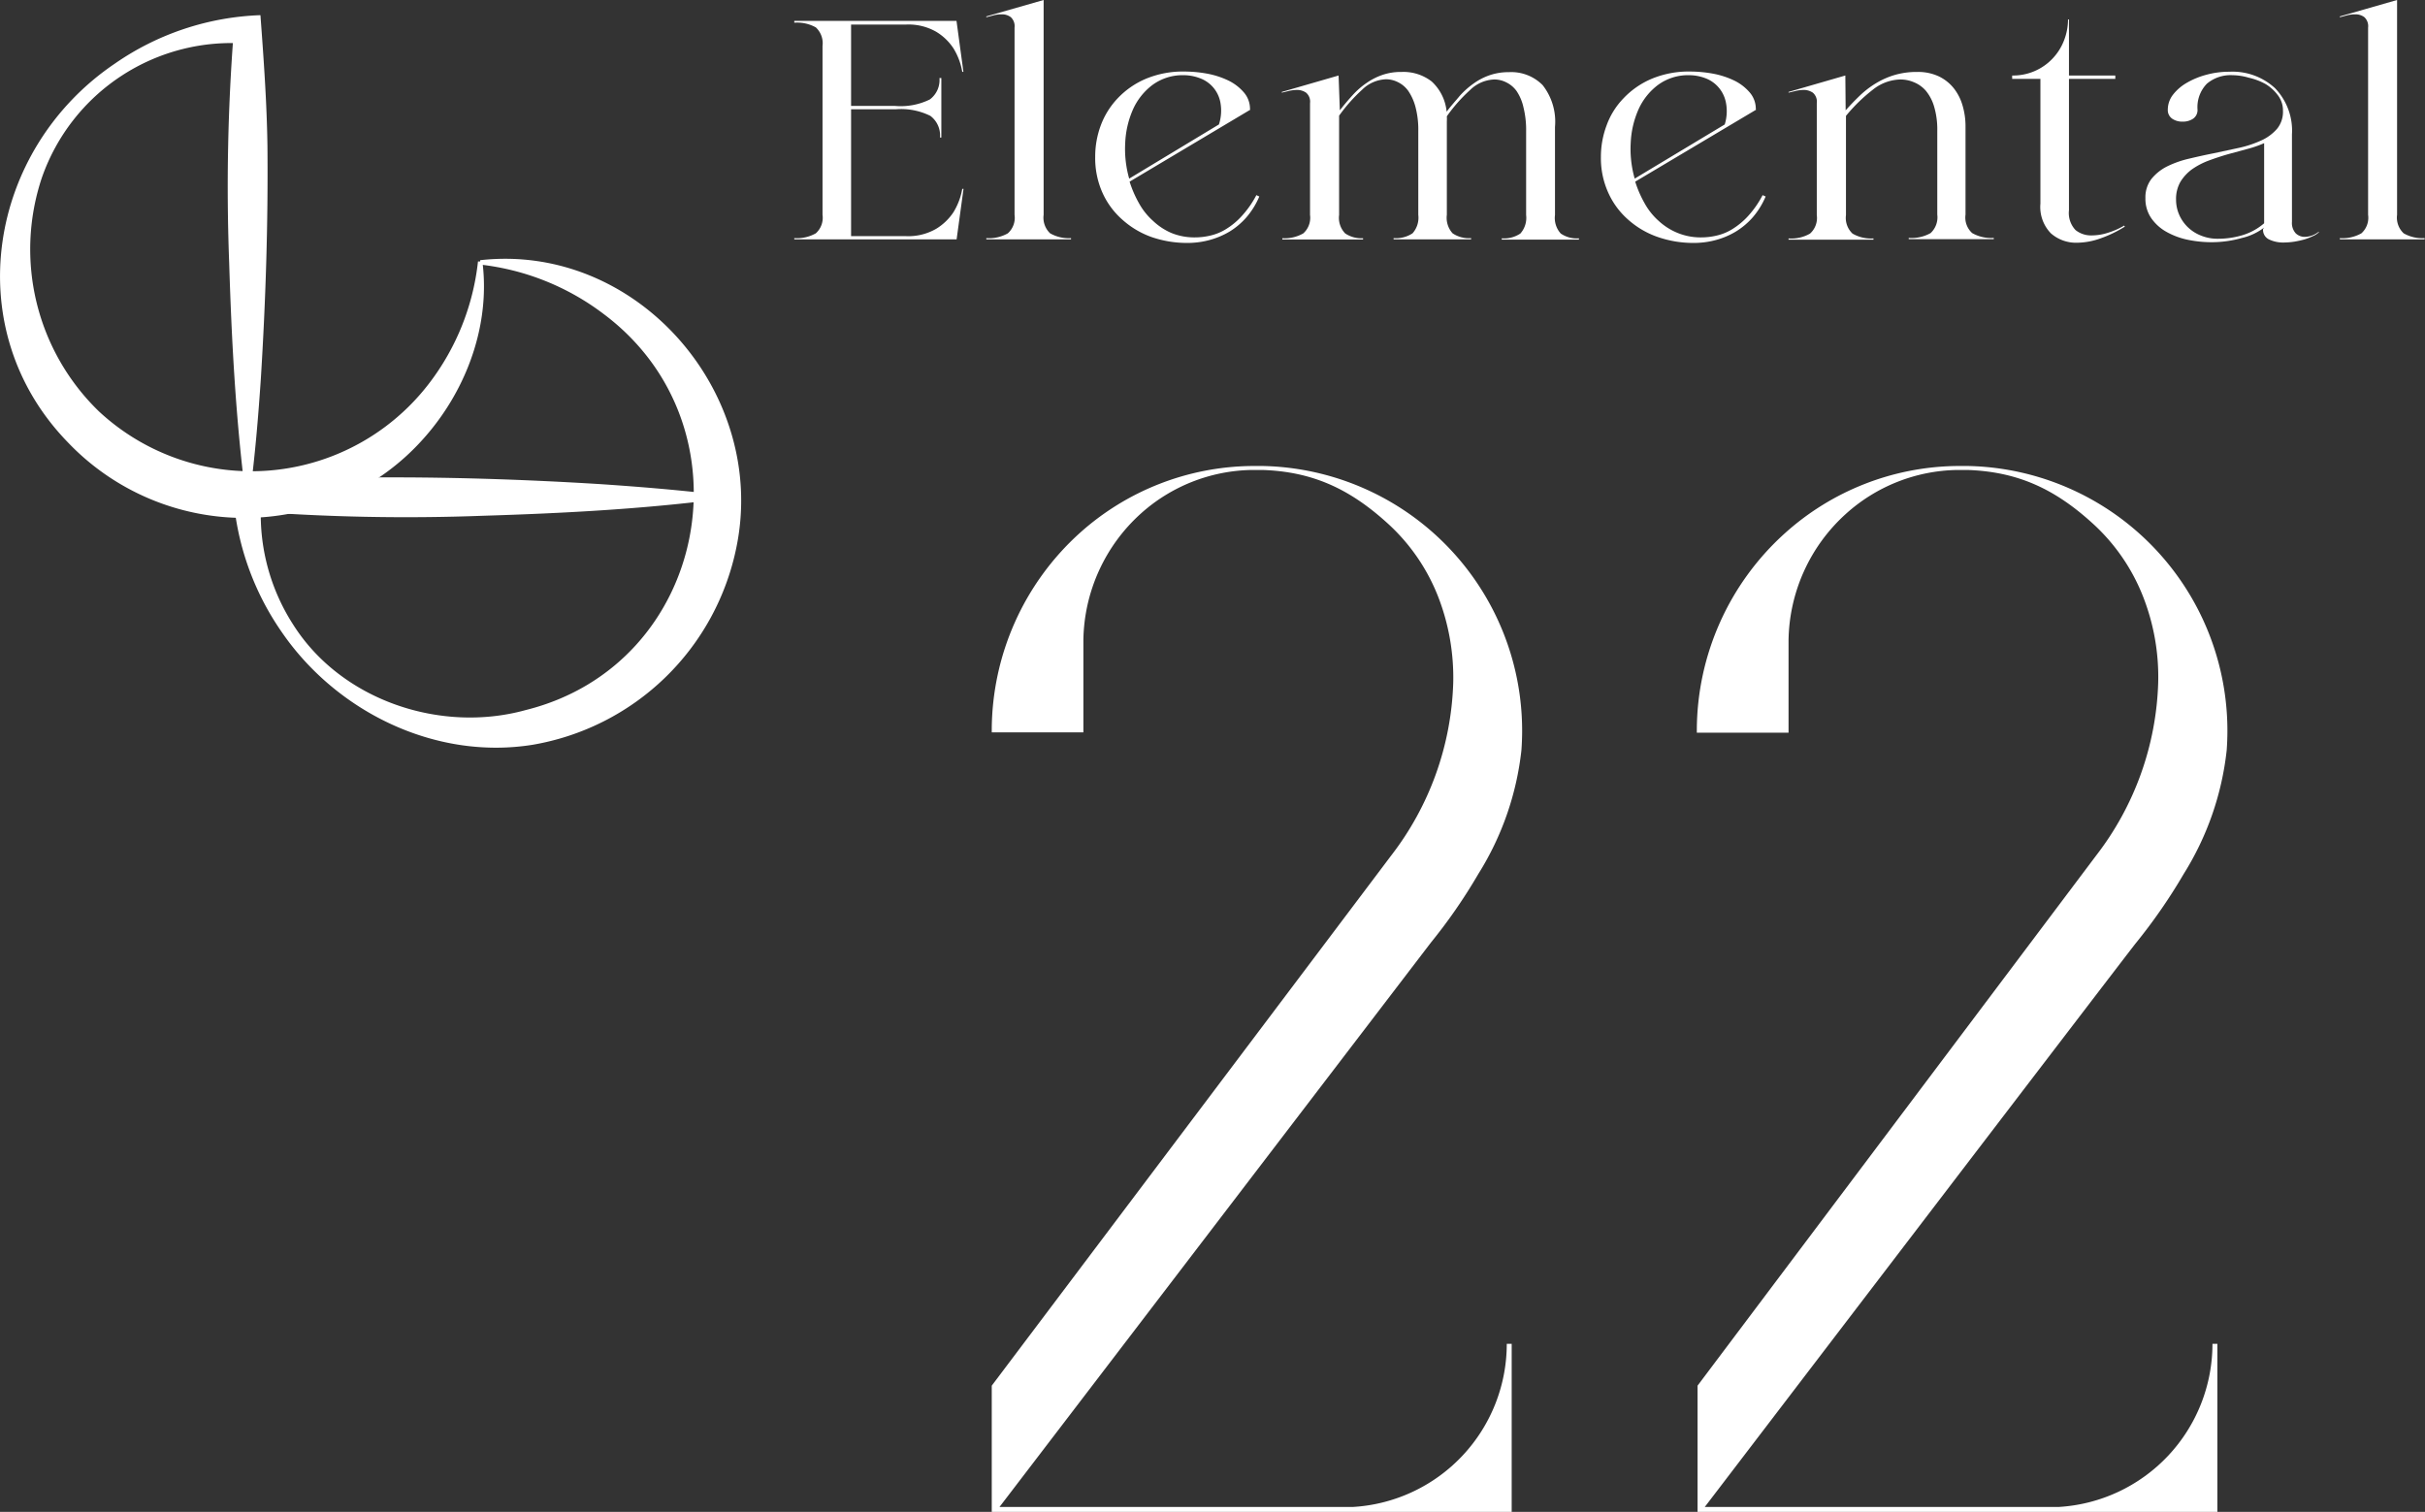 <svg xmlns="http://www.w3.org/2000/svg" viewBox="0 0 231.85 144.57"><rect x="0" y="0" width="231.85" height="144.57" fill="#333333" stroke="none"/><defs><style>.cls-1{fill:#fff;}</style></defs><g id="Layer_2" data-name="Layer 2"><g id="Layer_1-2" data-name="Layer 1"><path class="cls-1" d="M81.37,22.58h5.22a5.31,5.31,0,0,0,2.93-.71,5.26,5.26,0,0,0,1.62-1.55A6.34,6.34,0,0,0,92,18.06h.12l-.66,4.83H75.94v-.12A3.67,3.67,0,0,0,78,22.31a2,2,0,0,0,.64-1.77V4.4A2.07,2.07,0,0,0,78,2.62a3.68,3.68,0,0,0-2.06-.45V2H91.45l.66,4.87H92a6.27,6.27,0,0,0-.85-2.26,5.17,5.17,0,0,0-1.62-1.56,5.32,5.32,0,0,0-2.93-.7H81.37v7.78h4.21a6.31,6.31,0,0,0,3.32-.62,2.31,2.31,0,0,0,.92-2.05H90v5.69h-.13a2.33,2.33,0,0,0-.92-2.07,6.29,6.29,0,0,0-3.32-.63H81.37Z"/><path class="cls-1" d="M99.78,20.54a2.06,2.06,0,0,0,.62,1.77,3.57,3.57,0,0,0,2,.46v.12h-8.1v-.12a3.65,3.65,0,0,0,2.06-.46A2,2,0,0,0,97,20.54V2.64a1.17,1.17,0,0,0-.36-1,1.4,1.4,0,0,0-.86-.27,3.08,3.08,0,0,0-.8.1l-.68.18V1.57L99.78,0Z"/><path class="cls-1" d="M116.54,11.9a4.27,4.27,0,0,0,.13-2.15,3.06,3.06,0,0,0-2-2.29,4.38,4.38,0,0,0-1.48-.27,4.87,4.87,0,0,0-3,.93,6,6,0,0,0-1.87,2.35,8.83,8.83,0,0,0-.74,3.19,10.34,10.34,0,0,0,.38,3.42Zm3-1.41L108,17.37a10.63,10.63,0,0,0,.9,2.07,6.37,6.37,0,0,0,1.35,1.69A6,6,0,0,0,112,22.28a5.84,5.84,0,0,0,2.24.42,6.36,6.36,0,0,0,1.46-.17,4.87,4.87,0,0,0,1.53-.63,6.85,6.85,0,0,0,1.49-1.24,9.41,9.41,0,0,0,1.4-2l.28.13a7.56,7.56,0,0,1-1.24,2,7,7,0,0,1-1.63,1.37,7.72,7.72,0,0,1-1.92.8,8,8,0,0,1-2.06.27,10.39,10.39,0,0,1-3.47-.57A8.38,8.38,0,0,1,107.3,21a7.53,7.53,0,0,1-1.9-2.58,8.1,8.1,0,0,1-.69-3.42,8.54,8.54,0,0,1,.53-3,7.59,7.59,0,0,1,1.62-2.6,8,8,0,0,1,2.68-1.86,9.24,9.24,0,0,1,3.74-.7,12.32,12.32,0,0,1,2.12.2,8.1,8.1,0,0,1,2,.64,4.6,4.6,0,0,1,1.51,1.14,2.4,2.4,0,0,1,.6,1.63"/><path class="cls-1" d="M128.1,10.55c.4-.52.81-1,1.23-1.46a7.58,7.58,0,0,1,1.33-1.16,6.21,6.21,0,0,1,1.52-.77A5.42,5.42,0,0,1,134,6.88a4.41,4.41,0,0,1,2.88.91,4.5,4.5,0,0,1,1.43,2.89c.41-.55.83-1,1.25-1.51A7.84,7.84,0,0,1,140.87,8a5.88,5.88,0,0,1,1.53-.8,5.52,5.52,0,0,1,1.87-.3,4.21,4.21,0,0,1,3.22,1.24,5.66,5.66,0,0,1,1.18,4v8.42a2.21,2.21,0,0,0,.55,1.77,2.7,2.7,0,0,0,1.74.46v.12h-7.38v-.12a2.81,2.81,0,0,0,1.78-.46,2.25,2.25,0,0,0,.55-1.77v-8a9,9,0,0,0-.26-2.32A4.52,4.52,0,0,0,145,8.71a2.63,2.63,0,0,0-1-.84,2.53,2.53,0,0,0-1.12-.27,3.46,3.46,0,0,0-2.32,1,15.24,15.24,0,0,0-2.23,2.52,4,4,0,0,1,0,.48v8.94a2.21,2.21,0,0,0,.55,1.77,2.78,2.78,0,0,0,1.77.46v.12h-7.41v-.12a2.87,2.87,0,0,0,1.81-.46,2.25,2.25,0,0,0,.55-1.77v-8a8.54,8.54,0,0,0-.27-2.32,5,5,0,0,0-.69-1.53,2.63,2.63,0,0,0-1-.84,2.53,2.53,0,0,0-1.12-.27,3.42,3.42,0,0,0-2.29,1,15.76,15.76,0,0,0-2.2,2.48v9.49a2.14,2.14,0,0,0,.58,1.77,2.77,2.77,0,0,0,1.71.46v.12h-7.72v-.12a3.61,3.61,0,0,0,2-.46,2,2,0,0,0,.65-1.77V9.86a1.12,1.12,0,0,0-.38-1,1.52,1.52,0,0,0-.88-.26,3.46,3.46,0,0,0-.77.1l-.67.16V8.79l5.43-1.57Z"/><path class="cls-1" d="M164.9,11.9A4.27,4.27,0,0,0,165,9.75a3.11,3.11,0,0,0-2-2.29,4.42,4.42,0,0,0-1.48-.27,4.87,4.87,0,0,0-3,.93,6,6,0,0,0-1.87,2.35,8.83,8.83,0,0,0-.74,3.19,10.34,10.34,0,0,0,.38,3.42Zm3-1.41-11.56,6.88a10.63,10.63,0,0,0,.9,2.07,6.37,6.37,0,0,0,1.35,1.69,6,6,0,0,0,1.82,1.15,5.84,5.84,0,0,0,2.24.42,6.36,6.36,0,0,0,1.46-.17,4.87,4.87,0,0,0,1.53-.63,7.1,7.1,0,0,0,1.49-1.24,9.4,9.4,0,0,0,1.39-2l.29.13a7.56,7.56,0,0,1-1.24,2,7,7,0,0,1-1.64,1.37,7.5,7.5,0,0,1-1.91.8,8,8,0,0,1-2.06.27,10.39,10.39,0,0,1-3.47-.57A8.38,8.38,0,0,1,155.66,21a7.53,7.53,0,0,1-1.9-2.58,8,8,0,0,1-.7-3.42,8.56,8.56,0,0,1,.54-3,7.3,7.3,0,0,1,1.62-2.6,8,8,0,0,1,2.68-1.86,9.21,9.21,0,0,1,3.74-.7,12.41,12.41,0,0,1,2.12.2,8.1,8.1,0,0,1,2,.64,4.6,4.6,0,0,1,1.51,1.14,2.4,2.4,0,0,1,.6,1.63"/><path class="cls-1" d="M176.46,10.55c.46-.52.93-1,1.41-1.46a8.88,8.88,0,0,1,1.54-1.16,7.59,7.59,0,0,1,1.77-.77,7.45,7.45,0,0,1,2.12-.28,4.67,4.67,0,0,1,2.06.42,4.1,4.1,0,0,1,1.43,1.13,4.79,4.79,0,0,1,.85,1.67,7,7,0,0,1,.28,2v8.42a2,2,0,0,0,.64,1.77,3.67,3.67,0,0,0,2.06.46v.12h-8.13v-.12a3.74,3.74,0,0,0,2.09-.46,2.06,2.06,0,0,0,.64-1.77v-8a7.73,7.73,0,0,0-.3-2.32,4.25,4.25,0,0,0-.8-1.53A3,3,0,0,0,183,7.87a3.29,3.29,0,0,0-1.3-.27,4.37,4.37,0,0,0-2.67,1,15.9,15.9,0,0,0-2.54,2.48v9.49a2.06,2.06,0,0,0,.63,1.77,3.55,3.55,0,0,0,2,.46v.12H171v-.12a3.63,3.63,0,0,0,2.05-.46,2,2,0,0,0,.65-1.77V9.86a1.12,1.12,0,0,0-.38-1,1.55,1.55,0,0,0-.88-.26,3.46,3.46,0,0,0-.77.1l-.67.16V8.79l5.43-1.57Z"/><path class="cls-1" d="M197.81,7.22h4.43v.32h-4.43V20.1a2.37,2.37,0,0,0,.63,1.9,2.36,2.36,0,0,0,1.54.51,5.07,5.07,0,0,0,1.58-.26,7.1,7.1,0,0,0,1.53-.68l.06.1a11.41,11.41,0,0,1-2.34,1.13,6.79,6.79,0,0,1-2.21.41,3.64,3.64,0,0,1-2.52-.9,3.62,3.62,0,0,1-1-2.84V7.54h-2.7V7.22a5.19,5.19,0,0,0,3.89-1.65,5.21,5.21,0,0,0,1.07-1.71,5.56,5.56,0,0,0,.38-2h.09Z"/><path class="cls-1" d="M216.47,13.69a10.51,10.51,0,0,1-1.59.55l-1.84.5q-.94.27-1.83.6a7.18,7.18,0,0,0-1.61.83,4.19,4.19,0,0,0-1.13,1.21,3.28,3.28,0,0,0-.42,1.71,3.57,3.57,0,0,0,.28,1.4,3.72,3.72,0,0,0,.8,1.19,3.79,3.79,0,0,0,1.26.83,4.23,4.23,0,0,0,1.68.32,8.13,8.13,0,0,0,2.29-.33,5.68,5.68,0,0,0,2.11-1.15Zm0,8.07a5.55,5.55,0,0,1-2.14,1,10.56,10.56,0,0,1-2.89.4,11.33,11.33,0,0,1-2.31-.24,7.13,7.13,0,0,1-2-.75,4.34,4.34,0,0,1-1.46-1.32,3.27,3.27,0,0,1-.55-1.9,2.88,2.88,0,0,1,.56-1.82,4.54,4.54,0,0,1,1.48-1.2,9.57,9.57,0,0,1,2.1-.75c.8-.19,1.6-.37,2.42-.53l2.42-.52a10.54,10.54,0,0,0,2.12-.71,4.38,4.38,0,0,0,1.49-1.11,2.56,2.56,0,0,0,.56-1.72,2.38,2.38,0,0,0-.47-1.46,4.18,4.18,0,0,0-1.17-1.08A6,6,0,0,0,215,7.43a5.7,5.7,0,0,0-1.56-.24A3.52,3.52,0,0,0,211,8a3.21,3.21,0,0,0-.9,2.47,1,1,0,0,1-.42.88,1.71,1.71,0,0,1-1,.28,1.67,1.67,0,0,1-1-.28,1,1,0,0,1-.42-.88,2.34,2.34,0,0,1,.5-1.42,4.55,4.55,0,0,1,1.33-1.14,7.64,7.64,0,0,1,1.89-.77,8.19,8.19,0,0,1,2.15-.28,6,6,0,0,1,4.38,1.57,5.86,5.86,0,0,1,1.62,4.42v8.36a1.47,1.47,0,0,0,.36,1.1,1.24,1.24,0,0,0,.89.34,2.2,2.2,0,0,0,1.32-.5l0,.06a1.74,1.74,0,0,1-.55.36,6.22,6.22,0,0,1-.81.32,8.84,8.84,0,0,1-1,.22,7,7,0,0,1-1,.08,3.1,3.1,0,0,1-1.39-.29,1,1,0,0,1-.58-1Z"/><path class="cls-1" d="M229.18,20.54a2.06,2.06,0,0,0,.63,1.77,3.57,3.57,0,0,0,2,.46v.12h-8.1v-.12a3.67,3.67,0,0,0,2.06-.46,2,2,0,0,0,.64-1.77V2.64a1.17,1.17,0,0,0-.36-1,1.4,1.4,0,0,0-.86-.27,3.15,3.15,0,0,0-.81.1l-.67.18V1.57L229.18,0Z"/><path class="cls-1" d="M95.53,144.1h33.82a15.63,15.63,0,0,0,14.71-15.6h.47v16.07H94.82V132.5L133,81.82a28.44,28.44,0,0,0,5.94-16.5,21.37,21.37,0,0,0-1.42-8.21,18.62,18.62,0,0,0-4.78-7c-3.78-3.46-7.35-5-12-5.17h-1.09a16.26,16.26,0,0,0-10.61,4.2,16.61,16.61,0,0,0-5.46,12.07v8.82H94.82v-.23A25.46,25.46,0,0,1,103.2,51a25,25,0,0,1,16.44-6.44h1.12a25.32,25.32,0,0,1,24.7,27.18,28,28,0,0,1-4.12,11.83,51.84,51.84,0,0,1-4.54,6.57l-41.27,54"/><path class="cls-1" d="M163,144.1h33.83a15.63,15.63,0,0,0,14.7-15.6H212v16.07h-49.7V132.5L200.4,81.82a28.44,28.44,0,0,0,5.94-16.5,21,21,0,0,0-1.42-8.21,18.62,18.62,0,0,0-4.78-7c-3.77-3.46-7.35-5-12-5.17H187.1a16.26,16.26,0,0,0-10.62,4.2A16.6,16.6,0,0,0,171,61.24v8.82h-8.77v-.23A25.43,25.43,0,0,1,170.64,51a25,25,0,0,1,16.43-6.44h1.13a25.32,25.32,0,0,1,24.69,27.18,28,28,0,0,1-4.11,11.83,52.9,52.9,0,0,1-4.54,6.57c-.05,0-41.28,54-41.28,54"/><path class="cls-1" d="M68.6,47.76c-7.47.94-14.95,1.33-22.46,1.56a195.76,195.76,0,0,1-22.46-.45L25,47.55a19.43,19.43,0,0,0,3,12.13C32.6,67,42.16,70.14,50.25,67.9,67.78,63.55,72.06,40.72,57.68,30A23.94,23.94,0,0,0,45.91,25.3v-.42c15-1.68,27.49,12.7,24.51,27.39A24,24,0,0,1,50.91,71.22c-9.33,1.49-18.79-3.19-24-10.82a26.28,26.28,0,0,1-4.67-14.08c4.21-.3,8.43-.6,12.64-.66,7.49-.07,15,.17,22.46.63,3.74.25,7.49.56,11.23,1Z"/><path class="cls-1" d="M23.47,47.32c-.94-7.39-1.33-14.8-1.56-22.23a191.73,191.73,0,0,1,.45-22.23l1.32,1.32A19.19,19.19,0,0,0,4,17,21.58,21.58,0,0,0,9.46,39.34a21.4,21.4,0,0,0,31.59-2.71A23.32,23.32,0,0,0,45.7,25h.42C47.3,34.18,41.46,43.74,33,47.44A23.31,23.31,0,0,1,6.5,42.31C-4.06,31.46-1.17,14.28,11,6.07A26,26,0,0,1,24.9,1.45c.31,4.17.61,8.35.67,12.52.07,7.42-.17,14.83-.63,22.23-.25,3.71-.56,7.41-1.05,11.12Z"/></g></g></svg>